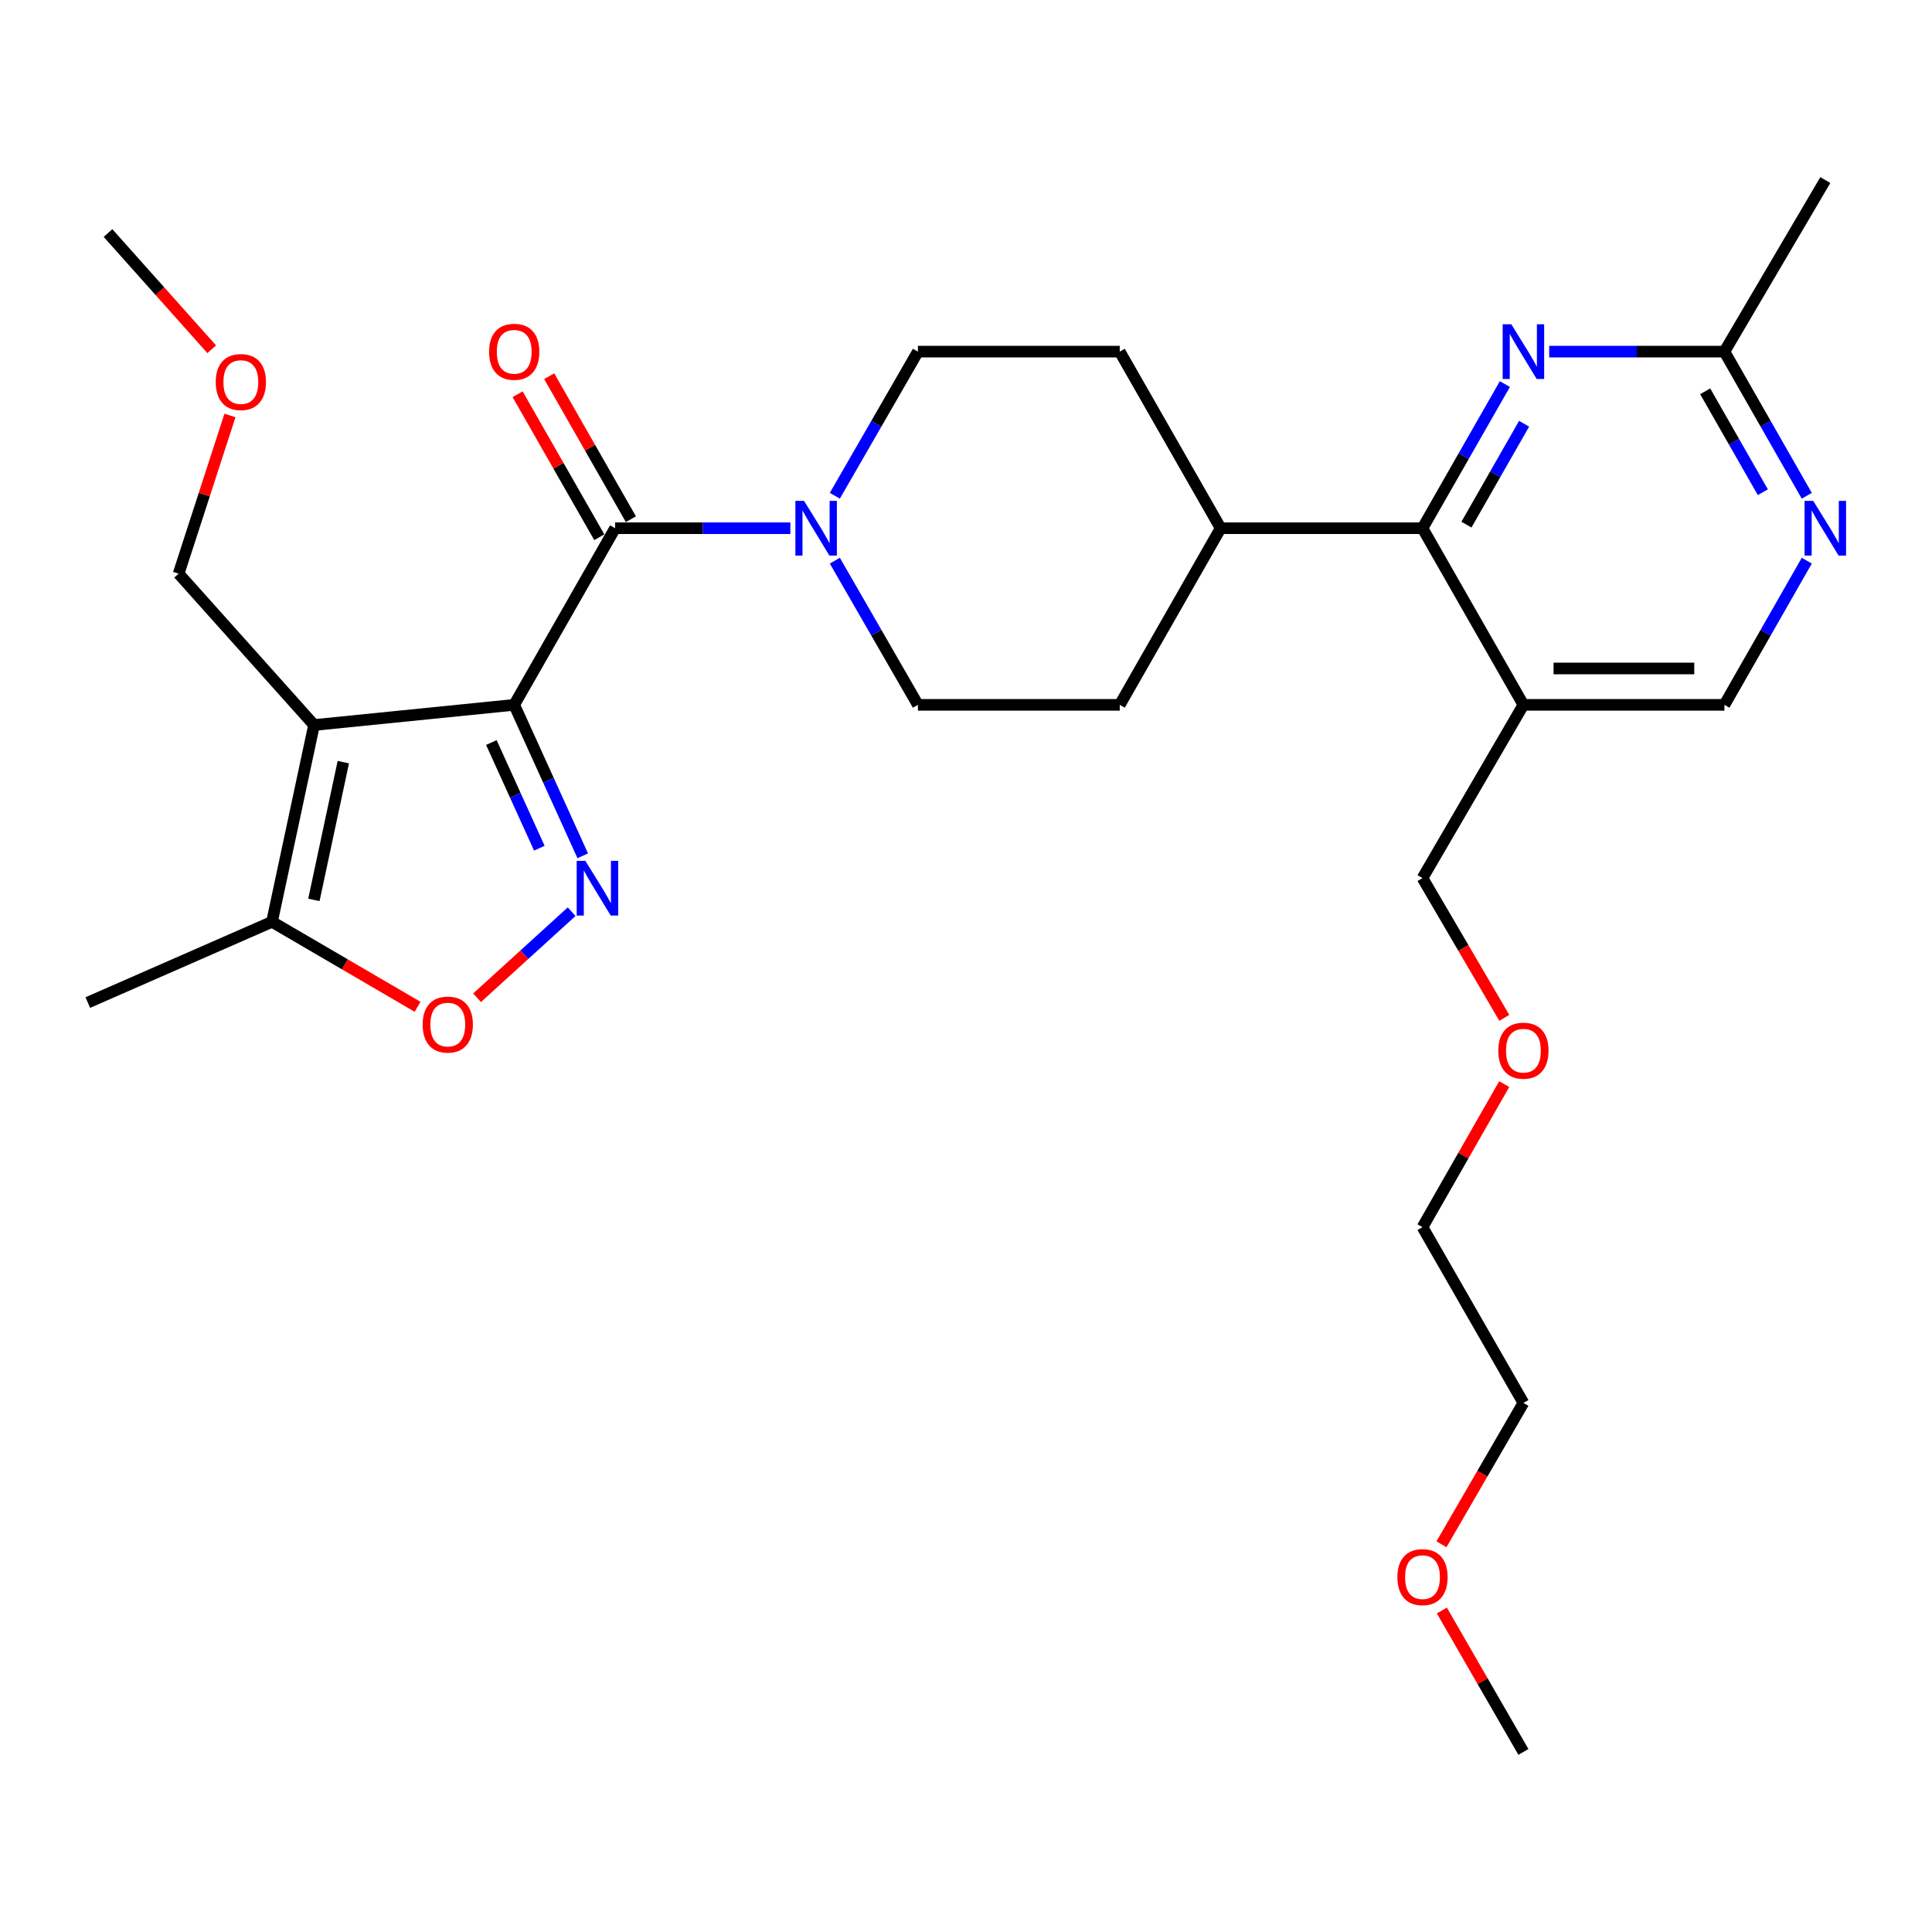 <?xml version='1.0' encoding='iso-8859-1'?>
<svg version='1.1' baseProfile='full'
              xmlns='http://www.w3.org/2000/svg'
                      xmlns:rdkit='http://www.rdkit.org/xml'
                      xmlns:xlink='http://www.w3.org/1999/xlink'
                  xml:space='preserve'
width='1000px' height='1000px' viewBox='0 0 1000 1000'>
<!-- END OF HEADER -->
<rect style='opacity:1.0;fill:#FFFFFF;stroke:none' width='1000' height='1000' x='0' y='0'> </rect>
<path class='bond-0' d='M 266.15,364.83 L 162.549,375.269' style='fill:none;fill-rule:evenodd;stroke:#000000;stroke-width:6px;stroke-linecap:butt;stroke-linejoin:miter;stroke-opacity:1' />
<path class='bond-1' d='M 266.15,364.83 L 283.887,403.896' style='fill:none;fill-rule:evenodd;stroke:#000000;stroke-width:6px;stroke-linecap:butt;stroke-linejoin:miter;stroke-opacity:1' />
<path class='bond-1' d='M 283.887,403.896 L 301.624,442.962' style='fill:none;fill-rule:evenodd;stroke:#0000FF;stroke-width:6px;stroke-linecap:butt;stroke-linejoin:miter;stroke-opacity:1' />
<path class='bond-1' d='M 254.326,384.334 L 266.742,411.68' style='fill:none;fill-rule:evenodd;stroke:#000000;stroke-width:6px;stroke-linecap:butt;stroke-linejoin:miter;stroke-opacity:1' />
<path class='bond-1' d='M 266.742,411.68 L 279.158,439.026' style='fill:none;fill-rule:evenodd;stroke:#0000FF;stroke-width:6px;stroke-linecap:butt;stroke-linejoin:miter;stroke-opacity:1' />
<path class='bond-2' d='M 266.15,364.83 L 318.368,273.405' style='fill:none;fill-rule:evenodd;stroke:#000000;stroke-width:6px;stroke-linecap:butt;stroke-linejoin:miter;stroke-opacity:1' />
<path class='bond-5' d='M 162.549,375.269 L 140.791,477.133' style='fill:none;fill-rule:evenodd;stroke:#000000;stroke-width:6px;stroke-linecap:butt;stroke-linejoin:miter;stroke-opacity:1' />
<path class='bond-5' d='M 177.699,394.482 L 162.468,465.787' style='fill:none;fill-rule:evenodd;stroke:#000000;stroke-width:6px;stroke-linecap:butt;stroke-linejoin:miter;stroke-opacity:1' />
<path class='bond-18' d='M 162.549,375.269 L 92.453,296.931' style='fill:none;fill-rule:evenodd;stroke:#000000;stroke-width:6px;stroke-linecap:butt;stroke-linejoin:miter;stroke-opacity:1' />
<path class='bond-4' d='M 295.877,471.887 L 271.405,494.161' style='fill:none;fill-rule:evenodd;stroke:#0000FF;stroke-width:6px;stroke-linecap:butt;stroke-linejoin:miter;stroke-opacity:1' />
<path class='bond-4' d='M 271.405,494.161 L 246.933,516.436' style='fill:none;fill-rule:evenodd;stroke:#FF0000;stroke-width:6px;stroke-linecap:butt;stroke-linejoin:miter;stroke-opacity:1' />
<path class='bond-3' d='M 318.368,273.405 L 363.728,273.405' style='fill:none;fill-rule:evenodd;stroke:#000000;stroke-width:6px;stroke-linecap:butt;stroke-linejoin:miter;stroke-opacity:1' />
<path class='bond-3' d='M 363.728,273.405 L 409.087,273.405' style='fill:none;fill-rule:evenodd;stroke:#0000FF;stroke-width:6px;stroke-linecap:butt;stroke-linejoin:miter;stroke-opacity:1' />
<path class='bond-12' d='M 326.543,268.735 L 305.401,231.729' style='fill:none;fill-rule:evenodd;stroke:#000000;stroke-width:6px;stroke-linecap:butt;stroke-linejoin:miter;stroke-opacity:1' />
<path class='bond-12' d='M 305.401,231.729 L 284.26,194.723' style='fill:none;fill-rule:evenodd;stroke:#FF0000;stroke-width:6px;stroke-linecap:butt;stroke-linejoin:miter;stroke-opacity:1' />
<path class='bond-12' d='M 310.194,278.075 L 289.052,241.069' style='fill:none;fill-rule:evenodd;stroke:#000000;stroke-width:6px;stroke-linecap:butt;stroke-linejoin:miter;stroke-opacity:1' />
<path class='bond-12' d='M 289.052,241.069 L 267.911,204.063' style='fill:none;fill-rule:evenodd;stroke:#FF0000;stroke-width:6px;stroke-linecap:butt;stroke-linejoin:miter;stroke-opacity:1' />
<path class='bond-14' d='M 432.108,290.203 L 453.608,327.517' style='fill:none;fill-rule:evenodd;stroke:#0000FF;stroke-width:6px;stroke-linecap:butt;stroke-linejoin:miter;stroke-opacity:1' />
<path class='bond-14' d='M 453.608,327.517 L 475.108,364.83' style='fill:none;fill-rule:evenodd;stroke:#000000;stroke-width:6px;stroke-linecap:butt;stroke-linejoin:miter;stroke-opacity:1' />
<path class='bond-15' d='M 432.11,256.608 L 453.609,219.305' style='fill:none;fill-rule:evenodd;stroke:#0000FF;stroke-width:6px;stroke-linecap:butt;stroke-linejoin:miter;stroke-opacity:1' />
<path class='bond-15' d='M 453.609,219.305 L 475.108,182.002' style='fill:none;fill-rule:evenodd;stroke:#000000;stroke-width:6px;stroke-linecap:butt;stroke-linejoin:miter;stroke-opacity:1' />
<path class='bond-29' d='M 216.132,521.115 L 178.462,499.124' style='fill:none;fill-rule:evenodd;stroke:#FF0000;stroke-width:6px;stroke-linecap:butt;stroke-linejoin:miter;stroke-opacity:1' />
<path class='bond-29' d='M 178.462,499.124 L 140.791,477.133' style='fill:none;fill-rule:evenodd;stroke:#000000;stroke-width:6px;stroke-linecap:butt;stroke-linejoin:miter;stroke-opacity:1' />
<path class='bond-20' d='M 140.791,477.133 L 45.455,518.923' style='fill:none;fill-rule:evenodd;stroke:#000000;stroke-width:6px;stroke-linecap:butt;stroke-linejoin:miter;stroke-opacity:1' />
<path class='bond-6' d='M 736.285,273.405 L 631.806,273.405' style='fill:none;fill-rule:evenodd;stroke:#000000;stroke-width:6px;stroke-linecap:butt;stroke-linejoin:miter;stroke-opacity:1' />
<path class='bond-7' d='M 736.285,273.405 L 757.602,236.099' style='fill:none;fill-rule:evenodd;stroke:#000000;stroke-width:6px;stroke-linecap:butt;stroke-linejoin:miter;stroke-opacity:1' />
<path class='bond-7' d='M 757.602,236.099 L 778.919,198.794' style='fill:none;fill-rule:evenodd;stroke:#0000FF;stroke-width:6px;stroke-linecap:butt;stroke-linejoin:miter;stroke-opacity:1' />
<path class='bond-7' d='M 759.028,271.555 L 773.95,245.441' style='fill:none;fill-rule:evenodd;stroke:#000000;stroke-width:6px;stroke-linecap:butt;stroke-linejoin:miter;stroke-opacity:1' />
<path class='bond-7' d='M 773.95,245.441 L 788.872,219.327' style='fill:none;fill-rule:evenodd;stroke:#0000FF;stroke-width:6px;stroke-linecap:butt;stroke-linejoin:miter;stroke-opacity:1' />
<path class='bond-8' d='M 736.285,273.405 L 788.514,364.83' style='fill:none;fill-rule:evenodd;stroke:#000000;stroke-width:6px;stroke-linecap:butt;stroke-linejoin:miter;stroke-opacity:1' />
<path class='bond-10' d='M 801.855,182.002 L 847.204,182.002' style='fill:none;fill-rule:evenodd;stroke:#0000FF;stroke-width:6px;stroke-linecap:butt;stroke-linejoin:miter;stroke-opacity:1' />
<path class='bond-10' d='M 847.204,182.002 L 892.554,182.002' style='fill:none;fill-rule:evenodd;stroke:#000000;stroke-width:6px;stroke-linecap:butt;stroke-linejoin:miter;stroke-opacity:1' />
<path class='bond-11' d='M 788.514,364.83 L 892.554,364.83' style='fill:none;fill-rule:evenodd;stroke:#000000;stroke-width:6px;stroke-linecap:butt;stroke-linejoin:miter;stroke-opacity:1' />
<path class='bond-11' d='M 804.12,346.001 L 876.948,346.001' style='fill:none;fill-rule:evenodd;stroke:#000000;stroke-width:6px;stroke-linecap:butt;stroke-linejoin:miter;stroke-opacity:1' />
<path class='bond-19' d='M 788.514,364.83 L 736.285,454.497' style='fill:none;fill-rule:evenodd;stroke:#000000;stroke-width:6px;stroke-linecap:butt;stroke-linejoin:miter;stroke-opacity:1' />
<path class='bond-9' d='M 935.19,290.198 L 913.872,327.514' style='fill:none;fill-rule:evenodd;stroke:#0000FF;stroke-width:6px;stroke-linecap:butt;stroke-linejoin:miter;stroke-opacity:1' />
<path class='bond-9' d='M 913.872,327.514 L 892.554,364.83' style='fill:none;fill-rule:evenodd;stroke:#000000;stroke-width:6px;stroke-linecap:butt;stroke-linejoin:miter;stroke-opacity:1' />
<path class='bond-31' d='M 935.188,256.613 L 913.871,219.308' style='fill:none;fill-rule:evenodd;stroke:#0000FF;stroke-width:6px;stroke-linecap:butt;stroke-linejoin:miter;stroke-opacity:1' />
<path class='bond-31' d='M 913.871,219.308 L 892.554,182.002' style='fill:none;fill-rule:evenodd;stroke:#000000;stroke-width:6px;stroke-linecap:butt;stroke-linejoin:miter;stroke-opacity:1' />
<path class='bond-31' d='M 912.445,254.763 L 897.523,228.649' style='fill:none;fill-rule:evenodd;stroke:#0000FF;stroke-width:6px;stroke-linecap:butt;stroke-linejoin:miter;stroke-opacity:1' />
<path class='bond-31' d='M 897.523,228.649 L 882.601,202.535' style='fill:none;fill-rule:evenodd;stroke:#000000;stroke-width:6px;stroke-linecap:butt;stroke-linejoin:miter;stroke-opacity:1' />
<path class='bond-24' d='M 892.554,182.002 L 944.783,93.203' style='fill:none;fill-rule:evenodd;stroke:#000000;stroke-width:6px;stroke-linecap:butt;stroke-linejoin:miter;stroke-opacity:1' />
<path class='bond-13' d='M 631.806,273.405 L 579.577,182.002' style='fill:none;fill-rule:evenodd;stroke:#000000;stroke-width:6px;stroke-linecap:butt;stroke-linejoin:miter;stroke-opacity:1' />
<path class='bond-30' d='M 631.806,273.405 L 579.577,364.83' style='fill:none;fill-rule:evenodd;stroke:#000000;stroke-width:6px;stroke-linecap:butt;stroke-linejoin:miter;stroke-opacity:1' />
<path class='bond-16' d='M 475.108,364.83 L 579.577,364.83' style='fill:none;fill-rule:evenodd;stroke:#000000;stroke-width:6px;stroke-linecap:butt;stroke-linejoin:miter;stroke-opacity:1' />
<path class='bond-17' d='M 475.108,182.002 L 579.577,182.002' style='fill:none;fill-rule:evenodd;stroke:#000000;stroke-width:6px;stroke-linecap:butt;stroke-linejoin:miter;stroke-opacity:1' />
<path class='bond-21' d='M 92.453,296.931 L 105.739,255.986' style='fill:none;fill-rule:evenodd;stroke:#000000;stroke-width:6px;stroke-linecap:butt;stroke-linejoin:miter;stroke-opacity:1' />
<path class='bond-21' d='M 105.739,255.986 L 119.025,215.04' style='fill:none;fill-rule:evenodd;stroke:#FF0000;stroke-width:6px;stroke-linecap:butt;stroke-linejoin:miter;stroke-opacity:1' />
<path class='bond-22' d='M 736.285,454.497 L 757.453,490.669' style='fill:none;fill-rule:evenodd;stroke:#000000;stroke-width:6px;stroke-linecap:butt;stroke-linejoin:miter;stroke-opacity:1' />
<path class='bond-22' d='M 757.453,490.669 L 778.621,526.84' style='fill:none;fill-rule:evenodd;stroke:#FF0000;stroke-width:6px;stroke-linecap:butt;stroke-linejoin:miter;stroke-opacity:1' />
<path class='bond-28' d='M 109.579,180.77 L 82.742,150.695' style='fill:none;fill-rule:evenodd;stroke:#FF0000;stroke-width:6px;stroke-linecap:butt;stroke-linejoin:miter;stroke-opacity:1' />
<path class='bond-28' d='M 82.742,150.695 L 55.905,120.62' style='fill:none;fill-rule:evenodd;stroke:#000000;stroke-width:6px;stroke-linecap:butt;stroke-linejoin:miter;stroke-opacity:1' />
<path class='bond-26' d='M 778.578,561.138 L 757.431,598.154' style='fill:none;fill-rule:evenodd;stroke:#FF0000;stroke-width:6px;stroke-linecap:butt;stroke-linejoin:miter;stroke-opacity:1' />
<path class='bond-26' d='M 757.431,598.154 L 736.285,635.17' style='fill:none;fill-rule:evenodd;stroke:#000000;stroke-width:6px;stroke-linecap:butt;stroke-linejoin:miter;stroke-opacity:1' />
<path class='bond-23' d='M 746.096,799.317 L 767.305,762.731' style='fill:none;fill-rule:evenodd;stroke:#FF0000;stroke-width:6px;stroke-linecap:butt;stroke-linejoin:miter;stroke-opacity:1' />
<path class='bond-23' d='M 767.305,762.731 L 788.514,726.145' style='fill:none;fill-rule:evenodd;stroke:#000000;stroke-width:6px;stroke-linecap:butt;stroke-linejoin:miter;stroke-opacity:1' />
<path class='bond-27' d='M 746.305,833.614 L 767.41,870.206' style='fill:none;fill-rule:evenodd;stroke:#FF0000;stroke-width:6px;stroke-linecap:butt;stroke-linejoin:miter;stroke-opacity:1' />
<path class='bond-27' d='M 767.41,870.206 L 788.514,906.797' style='fill:none;fill-rule:evenodd;stroke:#000000;stroke-width:6px;stroke-linecap:butt;stroke-linejoin:miter;stroke-opacity:1' />
<path class='bond-25' d='M 788.514,726.145 L 736.285,635.17' style='fill:none;fill-rule:evenodd;stroke:#000000;stroke-width:6px;stroke-linecap:butt;stroke-linejoin:miter;stroke-opacity:1' />
<path  class='atom-2' d='M 302.976 445.567
L 312.256 460.567
Q 313.176 462.047, 314.656 464.727
Q 316.136 467.407, 316.216 467.567
L 316.216 445.567
L 319.976 445.567
L 319.976 473.887
L 316.096 473.887
L 306.136 457.487
Q 304.976 455.567, 303.736 453.367
Q 302.536 451.167, 302.176 450.487
L 302.176 473.887
L 298.496 473.887
L 298.496 445.567
L 302.976 445.567
' fill='#0000FF'/>
<path  class='atom-4' d='M 416.169 259.245
L 425.449 274.245
Q 426.369 275.725, 427.849 278.405
Q 429.329 281.085, 429.409 281.245
L 429.409 259.245
L 433.169 259.245
L 433.169 287.565
L 429.289 287.565
L 419.329 271.165
Q 418.169 269.245, 416.929 267.045
Q 415.729 264.845, 415.369 264.165
L 415.369 287.565
L 411.689 287.565
L 411.689 259.245
L 416.169 259.245
' fill='#0000FF'/>
<path  class='atom-5' d='M 218.766 530.321
Q 218.766 523.521, 222.126 519.721
Q 225.486 515.921, 231.766 515.921
Q 238.046 515.921, 241.406 519.721
Q 244.766 523.521, 244.766 530.321
Q 244.766 537.201, 241.366 541.121
Q 237.966 545.001, 231.766 545.001
Q 225.526 545.001, 222.126 541.121
Q 218.766 537.241, 218.766 530.321
M 231.766 541.801
Q 236.086 541.801, 238.406 538.921
Q 240.766 536.001, 240.766 530.321
Q 240.766 524.761, 238.406 521.961
Q 236.086 519.121, 231.766 519.121
Q 227.446 519.121, 225.086 521.921
Q 222.766 524.721, 222.766 530.321
Q 222.766 536.041, 225.086 538.921
Q 227.446 541.801, 231.766 541.801
' fill='#FF0000'/>
<path  class='atom-8' d='M 782.254 167.842
L 791.534 182.842
Q 792.454 184.322, 793.934 187.002
Q 795.414 189.682, 795.494 189.842
L 795.494 167.842
L 799.254 167.842
L 799.254 196.162
L 795.374 196.162
L 785.414 179.762
Q 784.254 177.842, 783.014 175.642
Q 781.814 173.442, 781.454 172.762
L 781.454 196.162
L 777.774 196.162
L 777.774 167.842
L 782.254 167.842
' fill='#0000FF'/>
<path  class='atom-10' d='M 938.523 259.245
L 947.803 274.245
Q 948.723 275.725, 950.203 278.405
Q 951.683 281.085, 951.763 281.245
L 951.763 259.245
L 955.523 259.245
L 955.523 287.565
L 951.643 287.565
L 941.683 271.165
Q 940.523 269.245, 939.283 267.045
Q 938.083 264.845, 937.723 264.165
L 937.723 287.565
L 934.043 287.565
L 934.043 259.245
L 938.523 259.245
' fill='#0000FF'/>
<path  class='atom-13' d='M 253.15 182.082
Q 253.15 175.282, 256.51 171.482
Q 259.87 167.682, 266.15 167.682
Q 272.43 167.682, 275.79 171.482
Q 279.15 175.282, 279.15 182.082
Q 279.15 188.962, 275.75 192.882
Q 272.35 196.762, 266.15 196.762
Q 259.91 196.762, 256.51 192.882
Q 253.15 189.002, 253.15 182.082
M 266.15 193.562
Q 270.47 193.562, 272.79 190.682
Q 275.15 187.762, 275.15 182.082
Q 275.15 176.522, 272.79 173.722
Q 270.47 170.882, 266.15 170.882
Q 261.83 170.882, 259.47 173.682
Q 257.15 176.482, 257.15 182.082
Q 257.15 187.802, 259.47 190.682
Q 261.83 193.562, 266.15 193.562
' fill='#FF0000'/>
<path  class='atom-22' d='M 111.661 197.752
Q 111.661 190.952, 115.021 187.152
Q 118.381 183.352, 124.661 183.352
Q 130.941 183.352, 134.301 187.152
Q 137.661 190.952, 137.661 197.752
Q 137.661 204.632, 134.261 208.552
Q 130.861 212.432, 124.661 212.432
Q 118.421 212.432, 115.021 208.552
Q 111.661 204.672, 111.661 197.752
M 124.661 209.232
Q 128.981 209.232, 131.301 206.352
Q 133.661 203.432, 133.661 197.752
Q 133.661 192.192, 131.301 189.392
Q 128.981 186.552, 124.661 186.552
Q 120.341 186.552, 117.981 189.352
Q 115.661 192.152, 115.661 197.752
Q 115.661 203.472, 117.981 206.352
Q 120.341 209.232, 124.661 209.232
' fill='#FF0000'/>
<path  class='atom-23' d='M 775.514 543.826
Q 775.514 537.026, 778.874 533.226
Q 782.234 529.426, 788.514 529.426
Q 794.794 529.426, 798.154 533.226
Q 801.514 537.026, 801.514 543.826
Q 801.514 550.706, 798.114 554.626
Q 794.714 558.506, 788.514 558.506
Q 782.274 558.506, 778.874 554.626
Q 775.514 550.746, 775.514 543.826
M 788.514 555.306
Q 792.834 555.306, 795.154 552.426
Q 797.514 549.506, 797.514 543.826
Q 797.514 538.266, 795.154 535.466
Q 792.834 532.626, 788.514 532.626
Q 784.194 532.626, 781.834 535.426
Q 779.514 538.226, 779.514 543.826
Q 779.514 549.546, 781.834 552.426
Q 784.194 555.306, 788.514 555.306
' fill='#FF0000'/>
<path  class='atom-24' d='M 723.285 816.321
Q 723.285 809.521, 726.645 805.721
Q 730.005 801.921, 736.285 801.921
Q 742.565 801.921, 745.925 805.721
Q 749.285 809.521, 749.285 816.321
Q 749.285 823.201, 745.885 827.121
Q 742.485 831.001, 736.285 831.001
Q 730.045 831.001, 726.645 827.121
Q 723.285 823.241, 723.285 816.321
M 736.285 827.801
Q 740.605 827.801, 742.925 824.921
Q 745.285 822.001, 745.285 816.321
Q 745.285 810.761, 742.925 807.961
Q 740.605 805.121, 736.285 805.121
Q 731.965 805.121, 729.605 807.921
Q 727.285 810.721, 727.285 816.321
Q 727.285 822.041, 729.605 824.921
Q 731.965 827.801, 736.285 827.801
' fill='#FF0000'/>
</svg>
